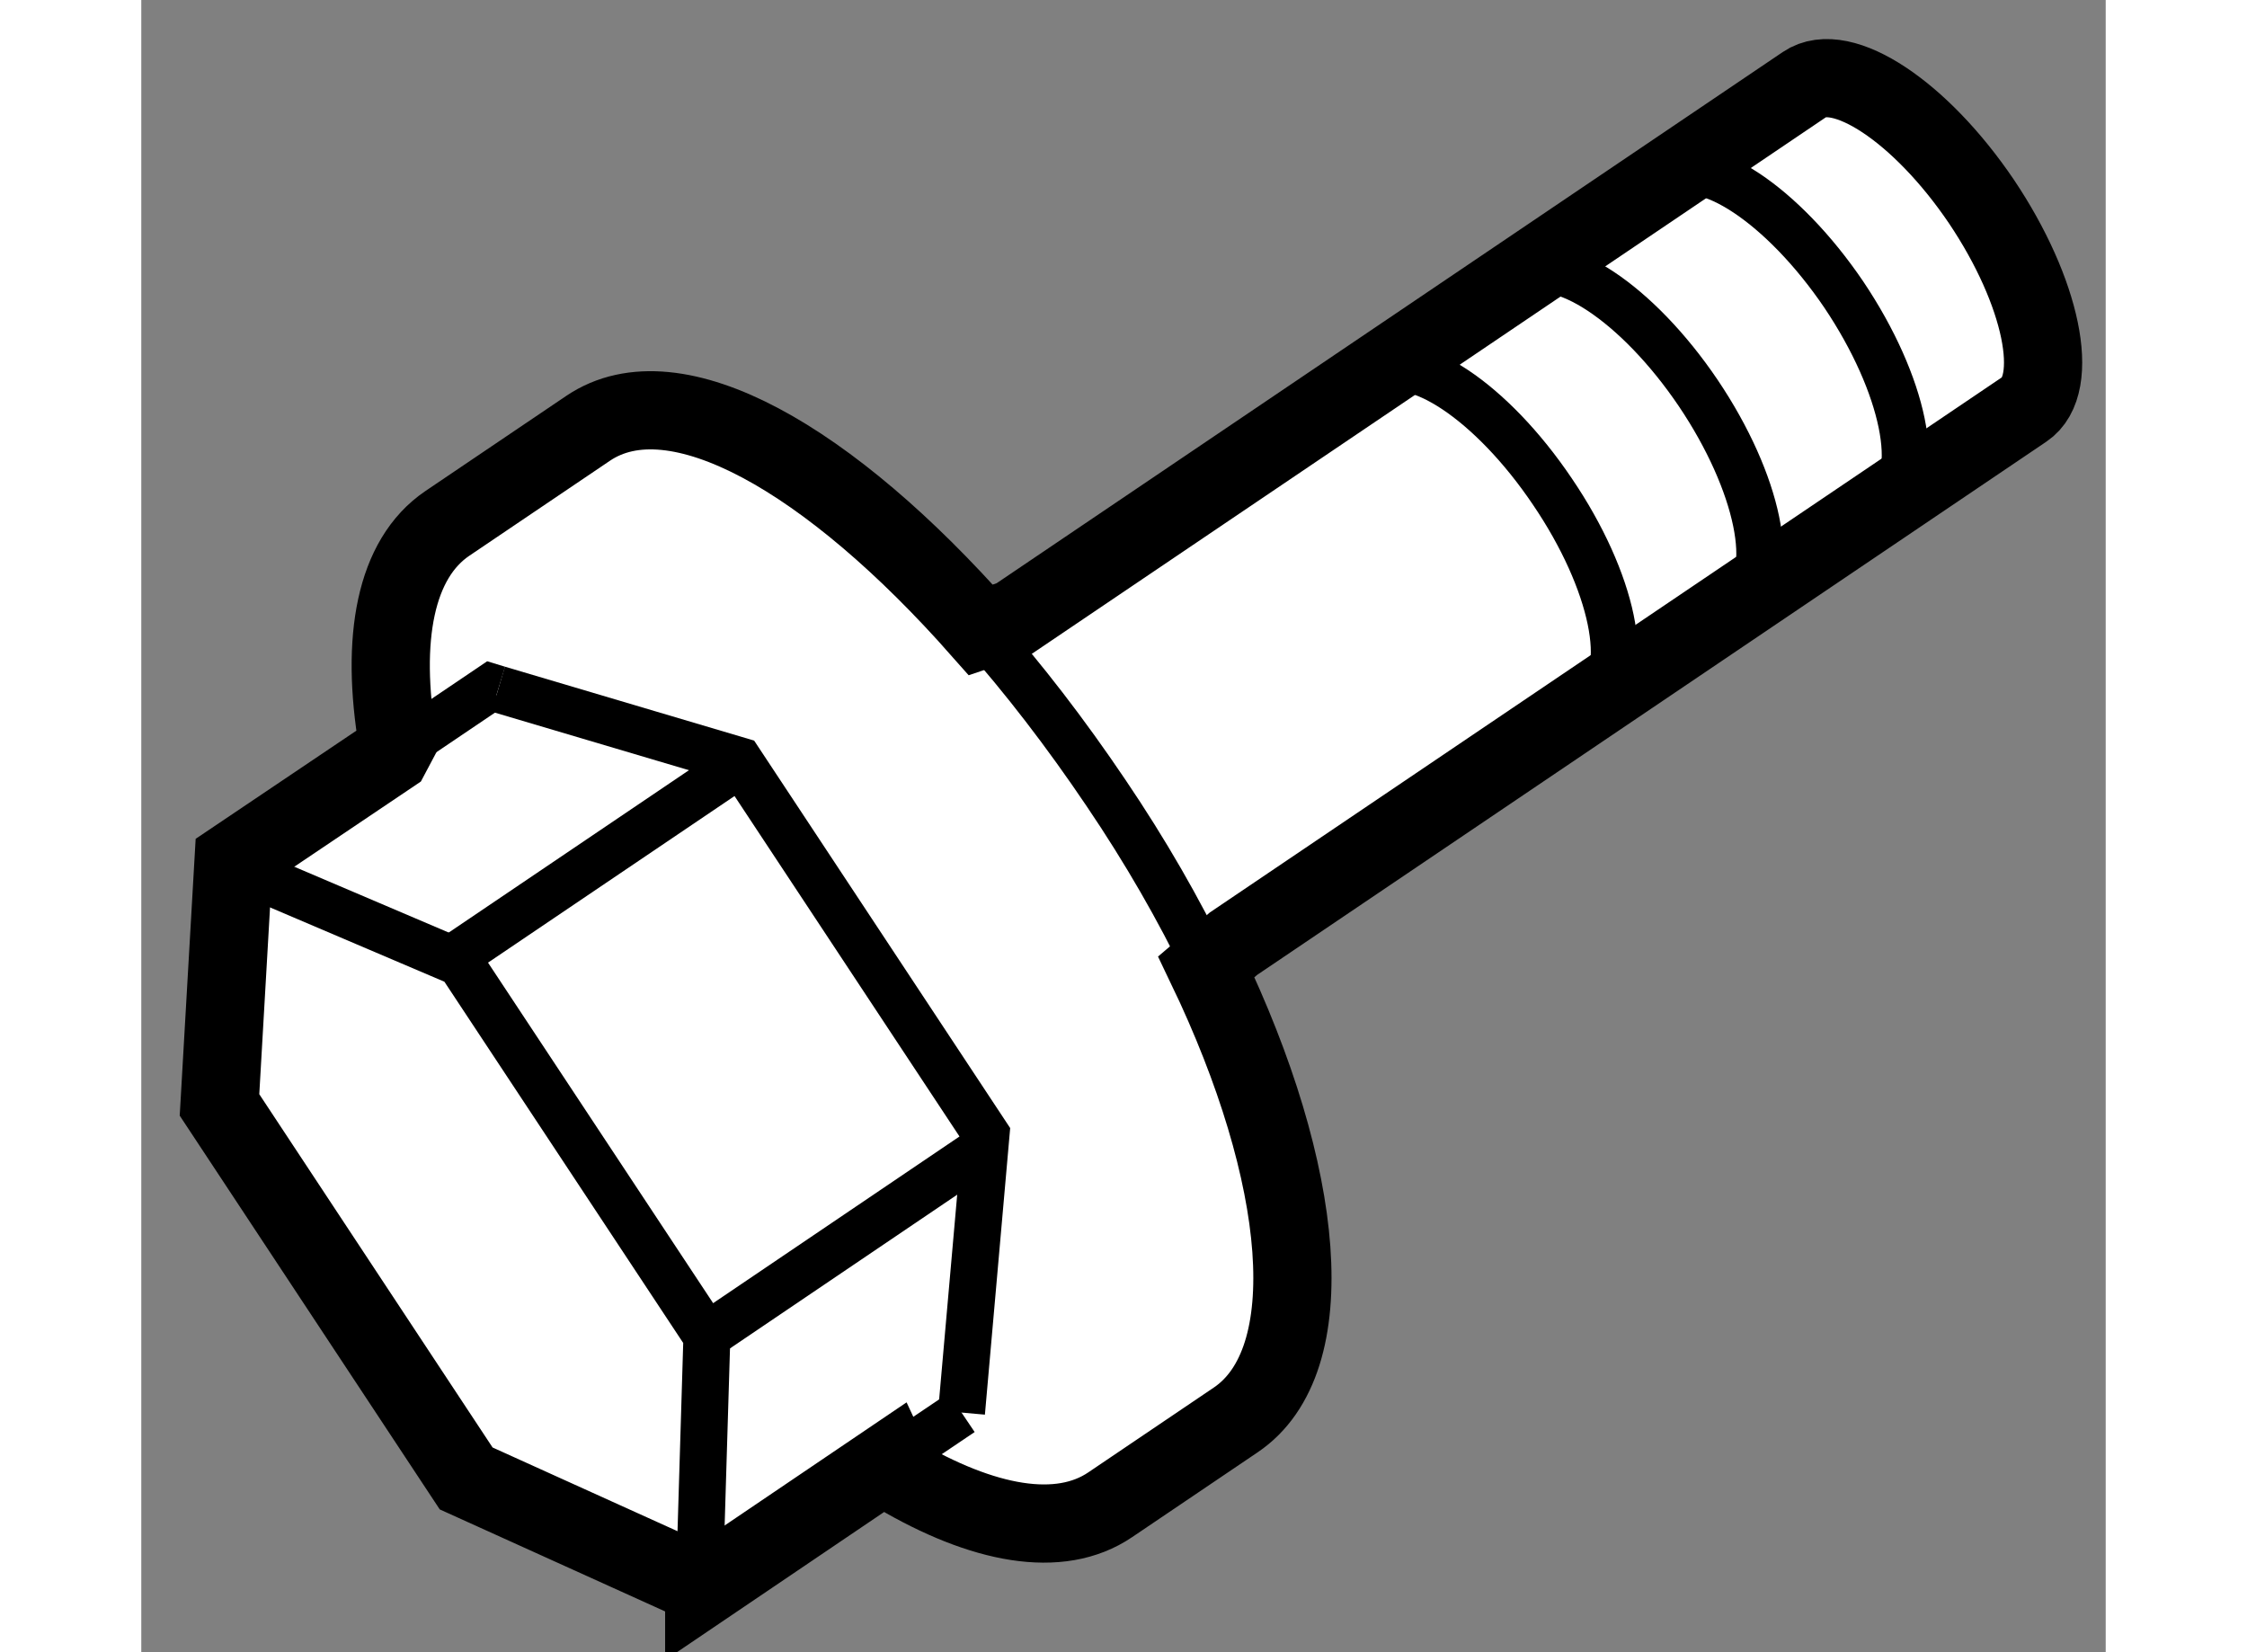 <?xml version="1.0" encoding="utf-8"?>
<!-- Generator: Adobe Illustrator 15.1.0, SVG Export Plug-In . SVG Version: 6.00 Build 0)  -->
<!DOCTYPE svg PUBLIC "-//W3C//DTD SVG 1.1//EN" "http://www.w3.org/Graphics/SVG/1.1/DTD/svg11.dtd">
<svg version="1.1" xmlns="http://www.w3.org/2000/svg" xmlns:xlink="http://www.w3.org/1999/xlink" x="0px" y="0px" width="244.8px"
	 height="180px" viewBox="137.281 30.072 12.559 10.563" enable-background="new 0 0 244.8 180" xml:space="preserve">
	
<rect x="137.281" y="30.072" width="12.559" height="10.563" fill="#808080" stroke="none"/>
	
<g><path fill="#FFFFFF" stroke="#000000" stroke-width="0.5" d="M144.264,36.105l5.056-3.416c0.236-0.158,0.112-0.753-0.274-1.328
			c-0.388-0.574-0.894-0.91-1.131-0.749l-5.054,3.415l-0.213,0.072c-0.964-1.092-1.954-1.664-2.51-1.289l-0.9,0.608
			c-0.334,0.226-0.429,0.737-0.318,1.397l-0.043,0.081l-1.006,0.677l-0.09,1.563l1.577,2.388l1.522,0.689v0.002l1.191-0.806
			l0.041,0.088c0.55,0.324,1.04,0.415,1.364,0.195l0.802-0.542c0.56-0.378,0.451-1.566-0.188-2.897L144.264,36.105z"></path><path fill="none" stroke="#000000" stroke-width="0.3" d="M144.091,36.253c-0.175-0.364-0.39-0.739-0.642-1.111
			c-0.258-0.383-0.528-0.733-0.802-1.042"></path><polyline fill="none" stroke="#000000" stroke-width="0.3" points="137.836,35.596 139.319,36.228 140.897,38.615 140.848,40.235 
					"></polyline><polyline fill="none" stroke="#000000" stroke-width="0.3" points="139.563,34.478 139.517,34.464 138.876,34.897 		"></polyline><polyline fill="none" stroke="#000000" stroke-width="0.3" points="142.525,39.103 142.682,37.323 141.104,34.935 139.563,34.478 
					"></polyline><line fill="none" stroke="#000000" stroke-width="0.3" x1="142.071" y1="39.409" x2="142.525" y2="39.103"></line><line fill="none" stroke="#000000" stroke-width="0.3" x1="142.701" y1="37.391" x2="140.886" y2="38.619"></line><line fill="none" stroke="#000000" stroke-width="0.3" x1="141.111" y1="34.955" x2="139.297" y2="36.181"></line><path fill="none" stroke="#000000" stroke-width="0.3" d="M148.438,33.285c0.236-0.16,0.114-0.754-0.272-1.329
			c-0.389-0.574-0.896-0.91-1.131-0.75"></path><path fill="none" stroke="#000000" stroke-width="0.3" d="M147.508,33.914c0.237-0.16,0.113-0.756-0.273-1.329
			c-0.388-0.574-0.895-0.91-1.132-0.75"></path><path fill="none" stroke="#000000" stroke-width="0.3" d="M146.577,34.542c0.238-0.16,0.115-0.754-0.275-1.328
			c-0.387-0.574-0.892-0.911-1.13-0.75"></path></g>


</svg>